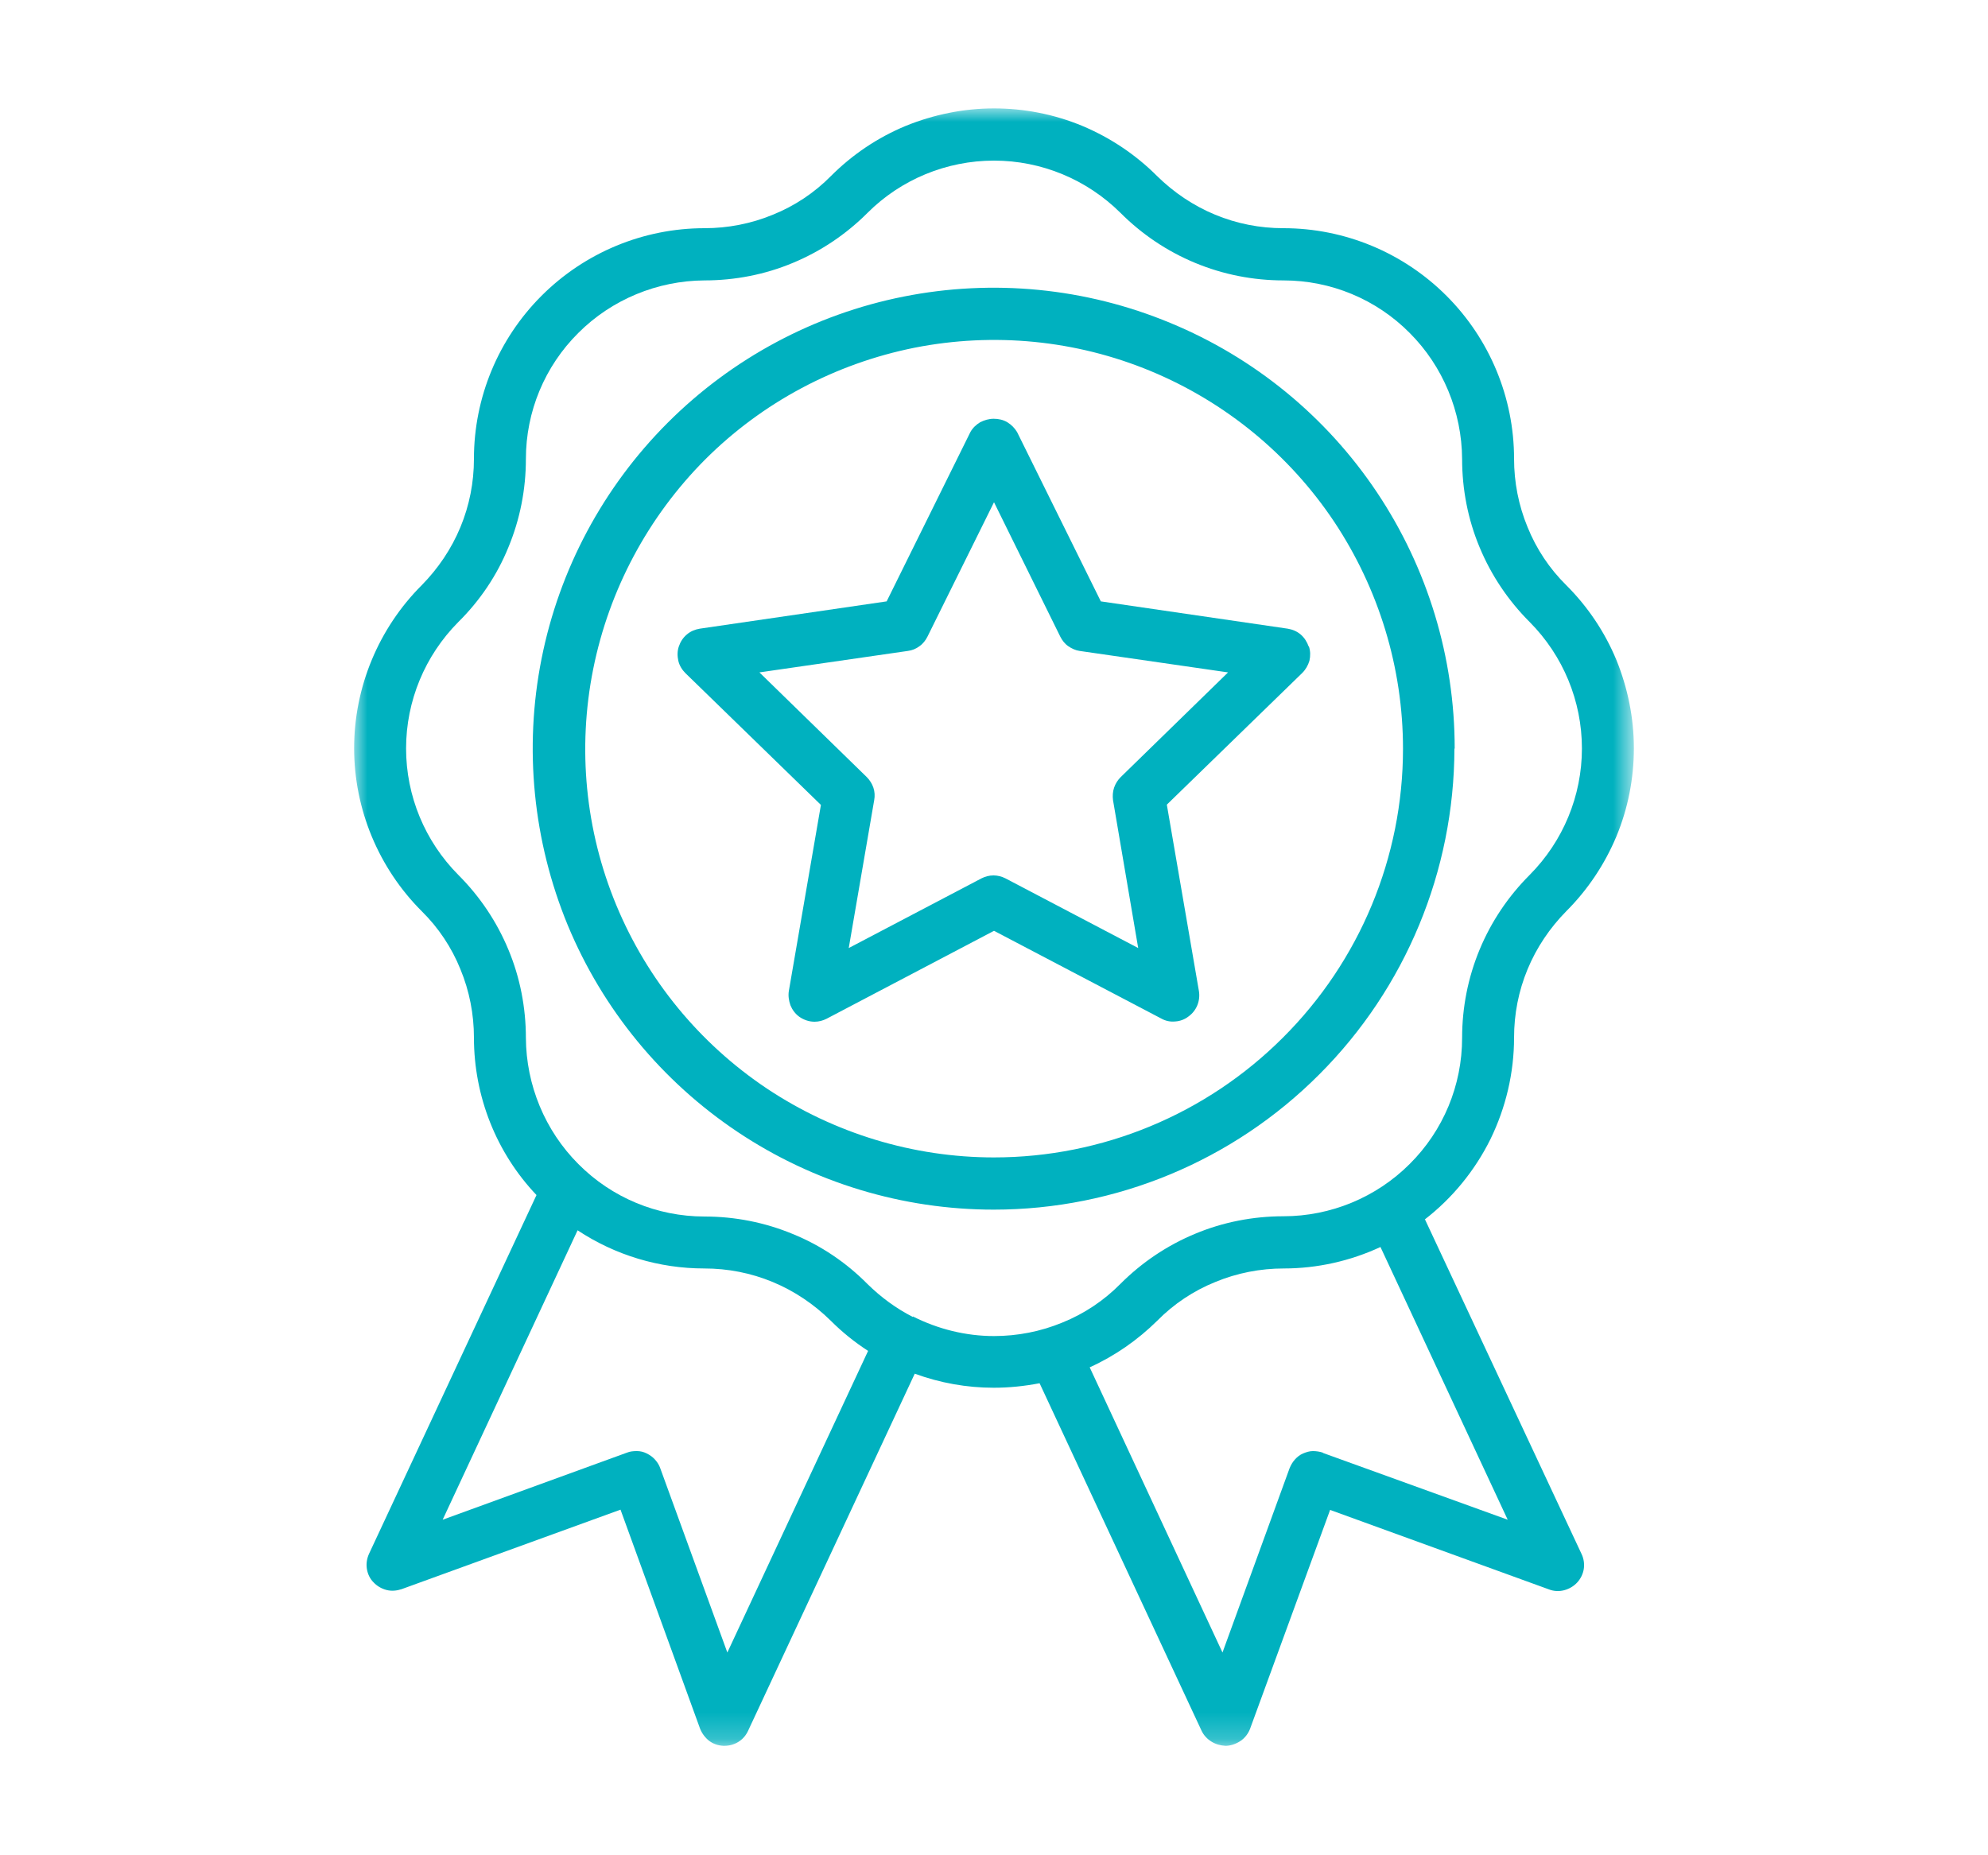 <?xml version="1.0" encoding="UTF-8" standalone="no"?> <svg xmlns:inkscape="http://www.inkscape.org/namespaces/inkscape" xmlns:sodipodi="http://sodipodi.sourceforge.net/DTD/sodipodi-0.dtd" xmlns="http://www.w3.org/2000/svg" xmlns:svg="http://www.w3.org/2000/svg" id="Calque_1" data-name="Calque 1" viewBox="0 0 75 70" version="1.1"><defs id="defs1"><style id="style1"> .cls-1 { mask: url(#mask); } .cls-2 { fill: #1d1d1b; } .cls-3 { fill: #fff; } </style><mask id="mask" x="13.36" y="4.1" width="48.27" height="61.79" maskUnits="userSpaceOnUse"><g id="mask0_2205_1544" data-name="mask0 2205 1544"><path class="cls-3" d="M61.64,4.1H13.36v61.79h48.27V4.1Z" id="path1"></path></g></mask></defs><g class="cls-1" mask="url(#mask)" id="g5" style="fill:#00b1bf;fill-opacity:1"><g id="g4" style="fill:#00b1bf;fill-opacity:1"><path class="cls-2" d="M53.74,46.02c1.05-.81,1.9-1.85,2.49-3.04.58-1.19.89-2.5.89-3.83,0-.89.17-1.76.51-2.58.34-.82.84-1.56,1.46-2.19.81-.81,1.45-1.77,1.89-2.82.44-1.06.66-2.19.66-3.33s-.23-2.27-.66-3.33c-.44-1.06-1.08-2.01-1.89-2.82-.63-.62-1.13-1.37-1.46-2.19-.34-.82-.51-1.7-.51-2.58,0-2.31-.92-4.52-2.55-6.15-1.63-1.63-3.84-2.55-6.15-2.55-.89,0-1.76-.17-2.58-.51-.82-.34-1.56-.84-2.19-1.46-.81-.81-1.77-1.45-2.82-1.89-1.06-.44-2.19-.66-3.33-.66s-2.27.23-3.33.66c-1.06.44-2.01,1.08-2.82,1.89-.62.63-1.37,1.13-2.19,1.46-.82.34-1.7.51-2.58.51-2.31,0-4.52.92-6.15,2.55-1.63,1.63-2.55,3.84-2.55,6.15,0,.89-.17,1.76-.51,2.58-.34.82-.84,1.56-1.46,2.19-1.63,1.63-2.55,3.85-2.55,6.15s.92,4.52,2.55,6.15c.63.62,1.13,1.37,1.46,2.19.34.82.51,1.7.51,2.58,0,2.21.84,4.34,2.36,5.94l-6.32,13.54c-.08.18-.11.37-.08.56.03.19.11.37.25.51.13.14.3.24.49.29.19.05.39.03.57-.03l8.26-3,3,8.26c.07.18.19.34.34.46.16.12.34.18.54.19h.04c.19,0,.37-.05.53-.15.16-.1.28-.24.36-.41l6.29-13.48c.96.35,1.96.53,2.98.53.58,0,1.16-.06,1.73-.17l6.11,13.11c.08.17.21.31.37.41.16.1.34.15.53.16h.04c.19-.01.38-.08.54-.19s.28-.27.35-.45l3.02-8.26,8.26,3c.18.07.38.08.57.03.19-.05.36-.15.49-.29.13-.14.22-.32.25-.51.03-.19,0-.39-.08-.56l-5.91-12.63ZM27.44,62.35l-2.53-6.95c-.04-.12-.11-.23-.2-.33-.09-.1-.19-.17-.31-.23s-.24-.09-.37-.09c-.13,0-.26.01-.38.06l-6.95,2.53,5.09-10.92c1.42.94,3.08,1.44,4.78,1.44.89,0,1.76.17,2.58.51.82.34,1.56.84,2.19,1.46.43.43.9.81,1.41,1.14l-5.31,11.38ZM34.44,49.69c-.63-.32-1.2-.74-1.71-1.24-.8-.81-1.76-1.46-2.82-1.89-1.06-.44-2.19-.66-3.33-.66-1.79,0-3.5-.71-4.76-1.98-1.26-1.26-1.97-2.98-1.98-4.76,0-1.14-.22-2.28-.66-3.33-.44-1.06-1.08-2.01-1.89-2.82-1.26-1.27-1.97-2.98-1.97-4.77s.71-3.5,1.97-4.77c.81-.8,1.46-1.76,1.89-2.82.44-1.06.66-2.19.66-3.33,0-1.79.71-3.5,1.98-4.76,1.26-1.26,2.98-1.97,4.76-1.98,1.14,0,2.28-.22,3.33-.66,1.06-.44,2.01-1.08,2.82-1.89,1.26-1.26,2.98-1.97,4.77-1.97s3.5.71,4.77,1.97c.81.81,1.76,1.45,2.82,1.89,1.06.44,2.19.66,3.33.66,1.79,0,3.5.71,4.76,1.98,1.26,1.26,1.97,2.98,1.98,4.76,0,1.14.22,2.28.66,3.33.44,1.06,1.08,2.01,1.89,2.82,1.26,1.27,1.97,2.98,1.97,4.77s-.71,3.5-1.97,4.77c-.81.81-1.45,1.76-1.89,2.82-.44,1.06-.66,2.19-.66,3.33,0,1.79-.71,3.5-1.98,4.76-1.26,1.26-2.98,1.97-4.76,1.97-1.14,0-2.28.22-3.33.66-1.06.44-2.01,1.08-2.82,1.89-.62.63-1.37,1.13-2.19,1.46-.82.34-1.7.51-2.58.51-1.06,0-2.11-.26-3.06-.74M49.91,54.81c-.12-.04-.25-.06-.38-.06-.13,0-.25.04-.37.09s-.22.13-.31.23c-.09.1-.15.21-.2.33l-2.53,6.95-5.01-10.76c.95-.43,1.81-1.03,2.55-1.76.62-.63,1.37-1.13,2.19-1.46.82-.34,1.7-.51,2.58-.51,1.26,0,2.51-.28,3.65-.81l4.8,10.29-6.97-2.52Z" id="path2" style="fill:#00b1bf;fill-opacity:1"></path><path class="cls-2" d="M54.88,28.24c0-3.44-1.02-6.8-2.93-9.66-1.91-2.86-4.63-5.09-7.81-6.4-3.18-1.32-6.68-1.66-10.05-.99s-6.47,2.33-8.9,4.76c-2.43,2.43-4.09,5.53-4.76,8.91-.67,3.37-.32,6.87.99,10.05,1.32,3.18,3.55,5.89,6.41,7.8,2.86,1.91,6.22,2.93,9.66,2.93,4.61,0,9.03-1.84,12.28-5.1,3.26-3.26,5.09-7.68,5.1-12.29ZM37.5,43.67c-3.05,0-6.03-.91-8.57-2.6-2.54-1.7-4.51-4.1-5.68-6.92-1.17-2.82-1.47-5.92-.87-8.91.6-2.99,2.07-5.74,4.22-7.9,2.16-2.16,4.91-3.62,7.9-4.22,2.99-.59,6.09-.29,8.91.88,2.82,1.17,5.23,3.15,6.92,5.68,1.69,2.54,2.6,5.52,2.6,8.57,0,4.09-1.63,8.01-4.53,10.9-2.89,2.89-6.81,4.52-10.9,4.52Z" id="path3" style="fill:#00b1bf;fill-opacity:1"></path><path class="cls-2" d="M49.37,24.39c-.06-.17-.16-.33-.3-.45-.14-.12-.31-.19-.49-.22l-7.05-1.03-3.16-6.39c-.09-.15-.22-.28-.37-.37-.15-.09-.33-.13-.51-.13s-.35.05-.51.13c-.15.09-.28.21-.37.37l-3.16,6.39-7.05,1.03c-.18.03-.35.1-.49.22-.14.12-.24.27-.3.45-.06.17-.06.36-.02.54.04.18.14.34.27.47l5.11,4.97-1.21,7.02c-.03.18,0,.37.06.54.07.17.18.32.33.43.17.12.37.19.58.19.16,0,.31-.04.45-.11l6.32-3.32,6.31,3.31c.16.09.34.13.53.11.18-.01.36-.08.5-.19.15-.11.26-.25.33-.42.07-.17.09-.36.06-.54l-1.21-7.03,5.11-4.97c.13-.13.22-.29.27-.46.04-.18.04-.36-.02-.54M42.28,29.32c-.11.11-.2.25-.25.4-.05.15-.06.31-.04.47l.95,5.58-5.01-2.63c-.14-.07-.29-.11-.45-.11-.16,0-.31.04-.45.11l-5.01,2.63.96-5.58c.03-.16.02-.32-.03-.47-.05-.15-.14-.29-.25-.4l-4.05-3.95,5.6-.81c.16-.02.31-.08.44-.18.13-.09.23-.22.3-.36l2.51-5.07,2.5,5.07c.07.14.17.27.3.36.13.09.28.16.43.18l5.6.81-4.05,3.95Z" id="path4" style="fill:#00b1bf;fill-opacity:1"></path></g></g></svg> 